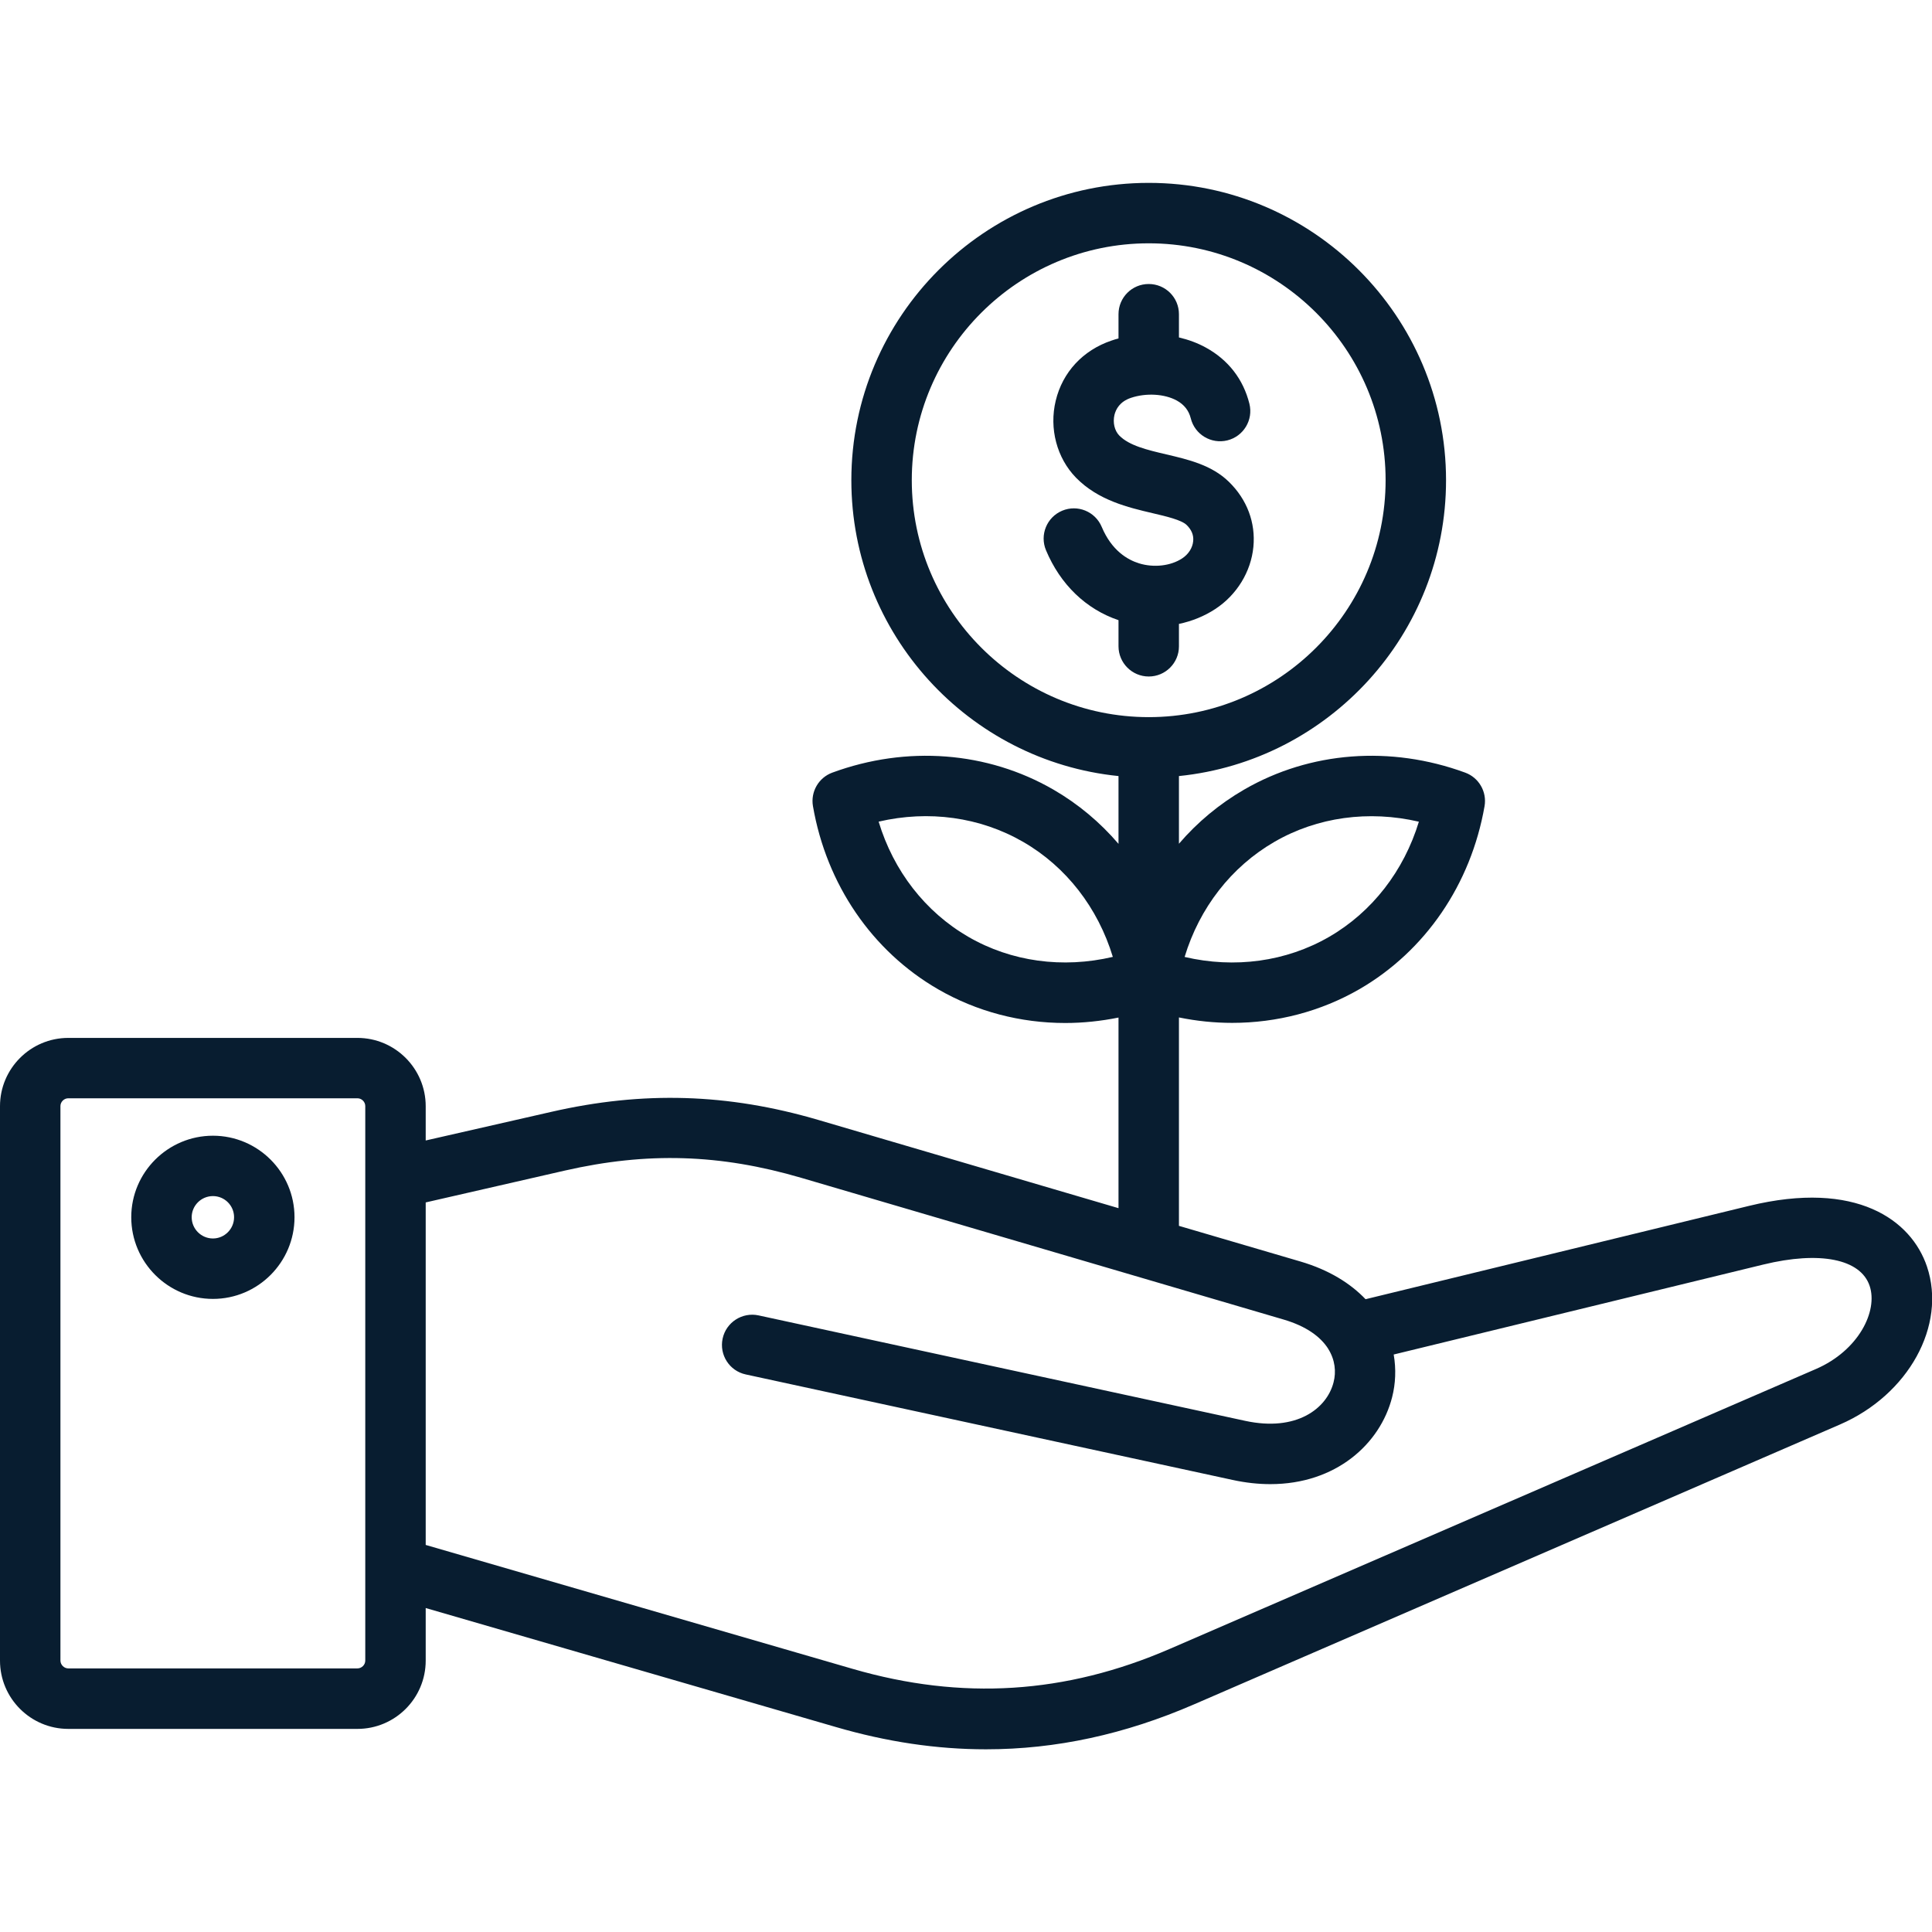 <svg width="32" height="32" viewBox="0 0 32 32" fill="none" xmlns="http://www.w3.org/2000/svg">
<g clip-path="url(#clip0_3742_5278)">
<path d="M31.917 20.979C31.658 20.209 30.749 19.54 28.97 19.973L22.618 21.519C22.367 21.256 22.013 21.034 21.541 20.895L19.527 20.304V16.852C19.821 16.912 20.116 16.942 20.409 16.942C21.148 16.942 21.874 16.754 22.516 16.384C23.608 15.752 24.363 14.647 24.589 13.352C24.63 13.114 24.495 12.88 24.268 12.797C23.033 12.344 21.699 12.446 20.607 13.078C20.196 13.316 19.832 13.619 19.527 13.975V12.854C22.009 12.602 23.951 10.501 23.951 7.954C23.951 5.239 21.742 3.029 19.027 3.029C16.311 3.029 14.101 5.238 14.101 7.954C14.101 10.501 16.044 12.603 18.526 12.854V13.977C18.221 13.62 17.858 13.316 17.447 13.078C16.353 12.446 15.019 12.344 13.786 12.797C13.559 12.88 13.424 13.114 13.465 13.352C13.689 14.648 14.444 15.753 15.537 16.385C16.179 16.756 16.904 16.944 17.644 16.944C17.937 16.944 18.233 16.913 18.526 16.854V20.011L13.555 18.55C12.056 18.11 10.651 18.068 9.131 18.416L7.051 18.89V18.322C7.051 17.699 6.544 17.191 5.92 17.191H1.131C0.507 17.191 0 17.699 0 18.322V27.505C0 28.129 0.507 28.636 1.131 28.636H5.92C6.544 28.636 7.051 28.129 7.051 27.505V26.634L13.845 28.605C14.688 28.851 15.514 28.974 16.331 28.974C17.491 28.974 18.632 28.726 19.776 28.23L30.476 23.594C31.611 23.102 32.244 21.954 31.917 20.979ZM21.108 13.944C21.819 13.532 22.672 13.417 23.501 13.61C23.253 14.424 22.727 15.105 22.015 15.517C21.302 15.929 20.449 16.044 19.621 15.85C19.867 15.037 20.394 14.357 21.108 13.944ZM15.102 7.953C15.102 5.79 16.863 4.03 19.027 4.03C21.19 4.03 22.95 5.79 22.95 7.953C22.95 10.117 21.19 11.878 19.027 11.878C16.863 11.878 15.102 10.117 15.102 7.953ZM16.039 15.517C15.325 15.104 14.799 14.424 14.553 13.609C15.38 13.416 16.233 13.532 16.946 13.944C17.659 14.355 18.185 15.036 18.432 15.849C17.602 16.044 16.75 15.929 16.039 15.517ZM5.92 27.634H1.131C1.061 27.634 1.001 27.574 1.001 27.504V18.32C1.001 18.25 1.061 18.191 1.131 18.191H5.92C5.991 18.191 6.05 18.25 6.05 18.32V25.974V25.976V27.503C6.051 27.574 5.991 27.634 5.92 27.634ZM30.078 22.675L19.379 27.309C17.65 28.059 15.931 28.167 14.124 27.642L7.051 25.589V19.916L9.353 19.389C10.718 19.077 11.927 19.114 13.273 19.509L21.258 21.855C21.641 21.967 21.872 22.143 21.996 22.335C21.996 22.336 21.997 22.338 21.998 22.339C22.114 22.523 22.133 22.721 22.088 22.895C21.977 23.332 21.472 23.717 20.626 23.534L12.564 21.787C12.294 21.729 12.027 21.901 11.969 22.171C11.911 22.441 12.082 22.707 12.352 22.765L20.414 24.512C20.634 24.56 20.844 24.582 21.041 24.582C22.127 24.582 22.861 23.916 23.058 23.142C23.115 22.919 23.126 22.676 23.084 22.435L29.206 20.945C30.142 20.717 30.817 20.852 30.967 21.298C31.108 21.716 30.784 22.369 30.078 22.675ZM3.527 18.811C2.781 18.811 2.174 19.417 2.174 20.161C2.174 20.907 2.781 21.514 3.527 21.514C4.272 21.514 4.878 20.907 4.878 20.161C4.878 19.417 4.272 18.811 3.527 18.811ZM3.527 20.513C3.333 20.513 3.175 20.355 3.175 20.161C3.175 19.968 3.333 19.811 3.527 19.811C3.72 19.811 3.877 19.968 3.877 20.161C3.877 20.355 3.719 20.513 3.527 20.513ZM19.027 11.205C18.751 11.205 18.526 10.981 18.526 10.704V10.272C17.989 10.091 17.563 9.682 17.325 9.114C17.218 8.859 17.338 8.566 17.593 8.459C17.848 8.352 18.141 8.472 18.248 8.727C18.413 9.12 18.676 9.272 18.867 9.331C19.111 9.406 19.39 9.374 19.58 9.249C19.684 9.181 19.753 9.074 19.763 8.962C19.773 8.864 19.736 8.775 19.655 8.696C19.57 8.612 19.314 8.552 19.087 8.499C18.687 8.405 18.189 8.288 17.821 7.911C17.504 7.585 17.375 7.097 17.486 6.637C17.599 6.165 17.936 5.801 18.41 5.641C18.448 5.627 18.487 5.616 18.526 5.606V5.204C18.526 4.928 18.749 4.704 19.026 4.704C19.303 4.704 19.527 4.927 19.527 5.204V5.589C19.684 5.626 19.835 5.681 19.971 5.756C20.344 5.96 20.593 6.282 20.694 6.687C20.761 6.956 20.597 7.227 20.329 7.294C20.061 7.36 19.789 7.197 19.723 6.929C19.69 6.799 19.614 6.702 19.491 6.634C19.288 6.523 18.983 6.505 18.731 6.59C18.547 6.652 18.482 6.778 18.459 6.872C18.429 6.999 18.46 7.133 18.539 7.214C18.703 7.381 19.001 7.452 19.317 7.526C19.688 7.613 20.07 7.703 20.354 7.98C20.655 8.273 20.799 8.657 20.76 9.059C20.72 9.471 20.484 9.855 20.129 10.087C19.948 10.206 19.742 10.289 19.527 10.334V10.706C19.527 10.981 19.303 11.205 19.027 11.205Z" fill="#081D30"/>
</g>
<defs>
<clipPath id="clip0_3742_5278">
<rect width="32" height="32" fill="white"/>
</clipPath>
</defs>
</svg>
